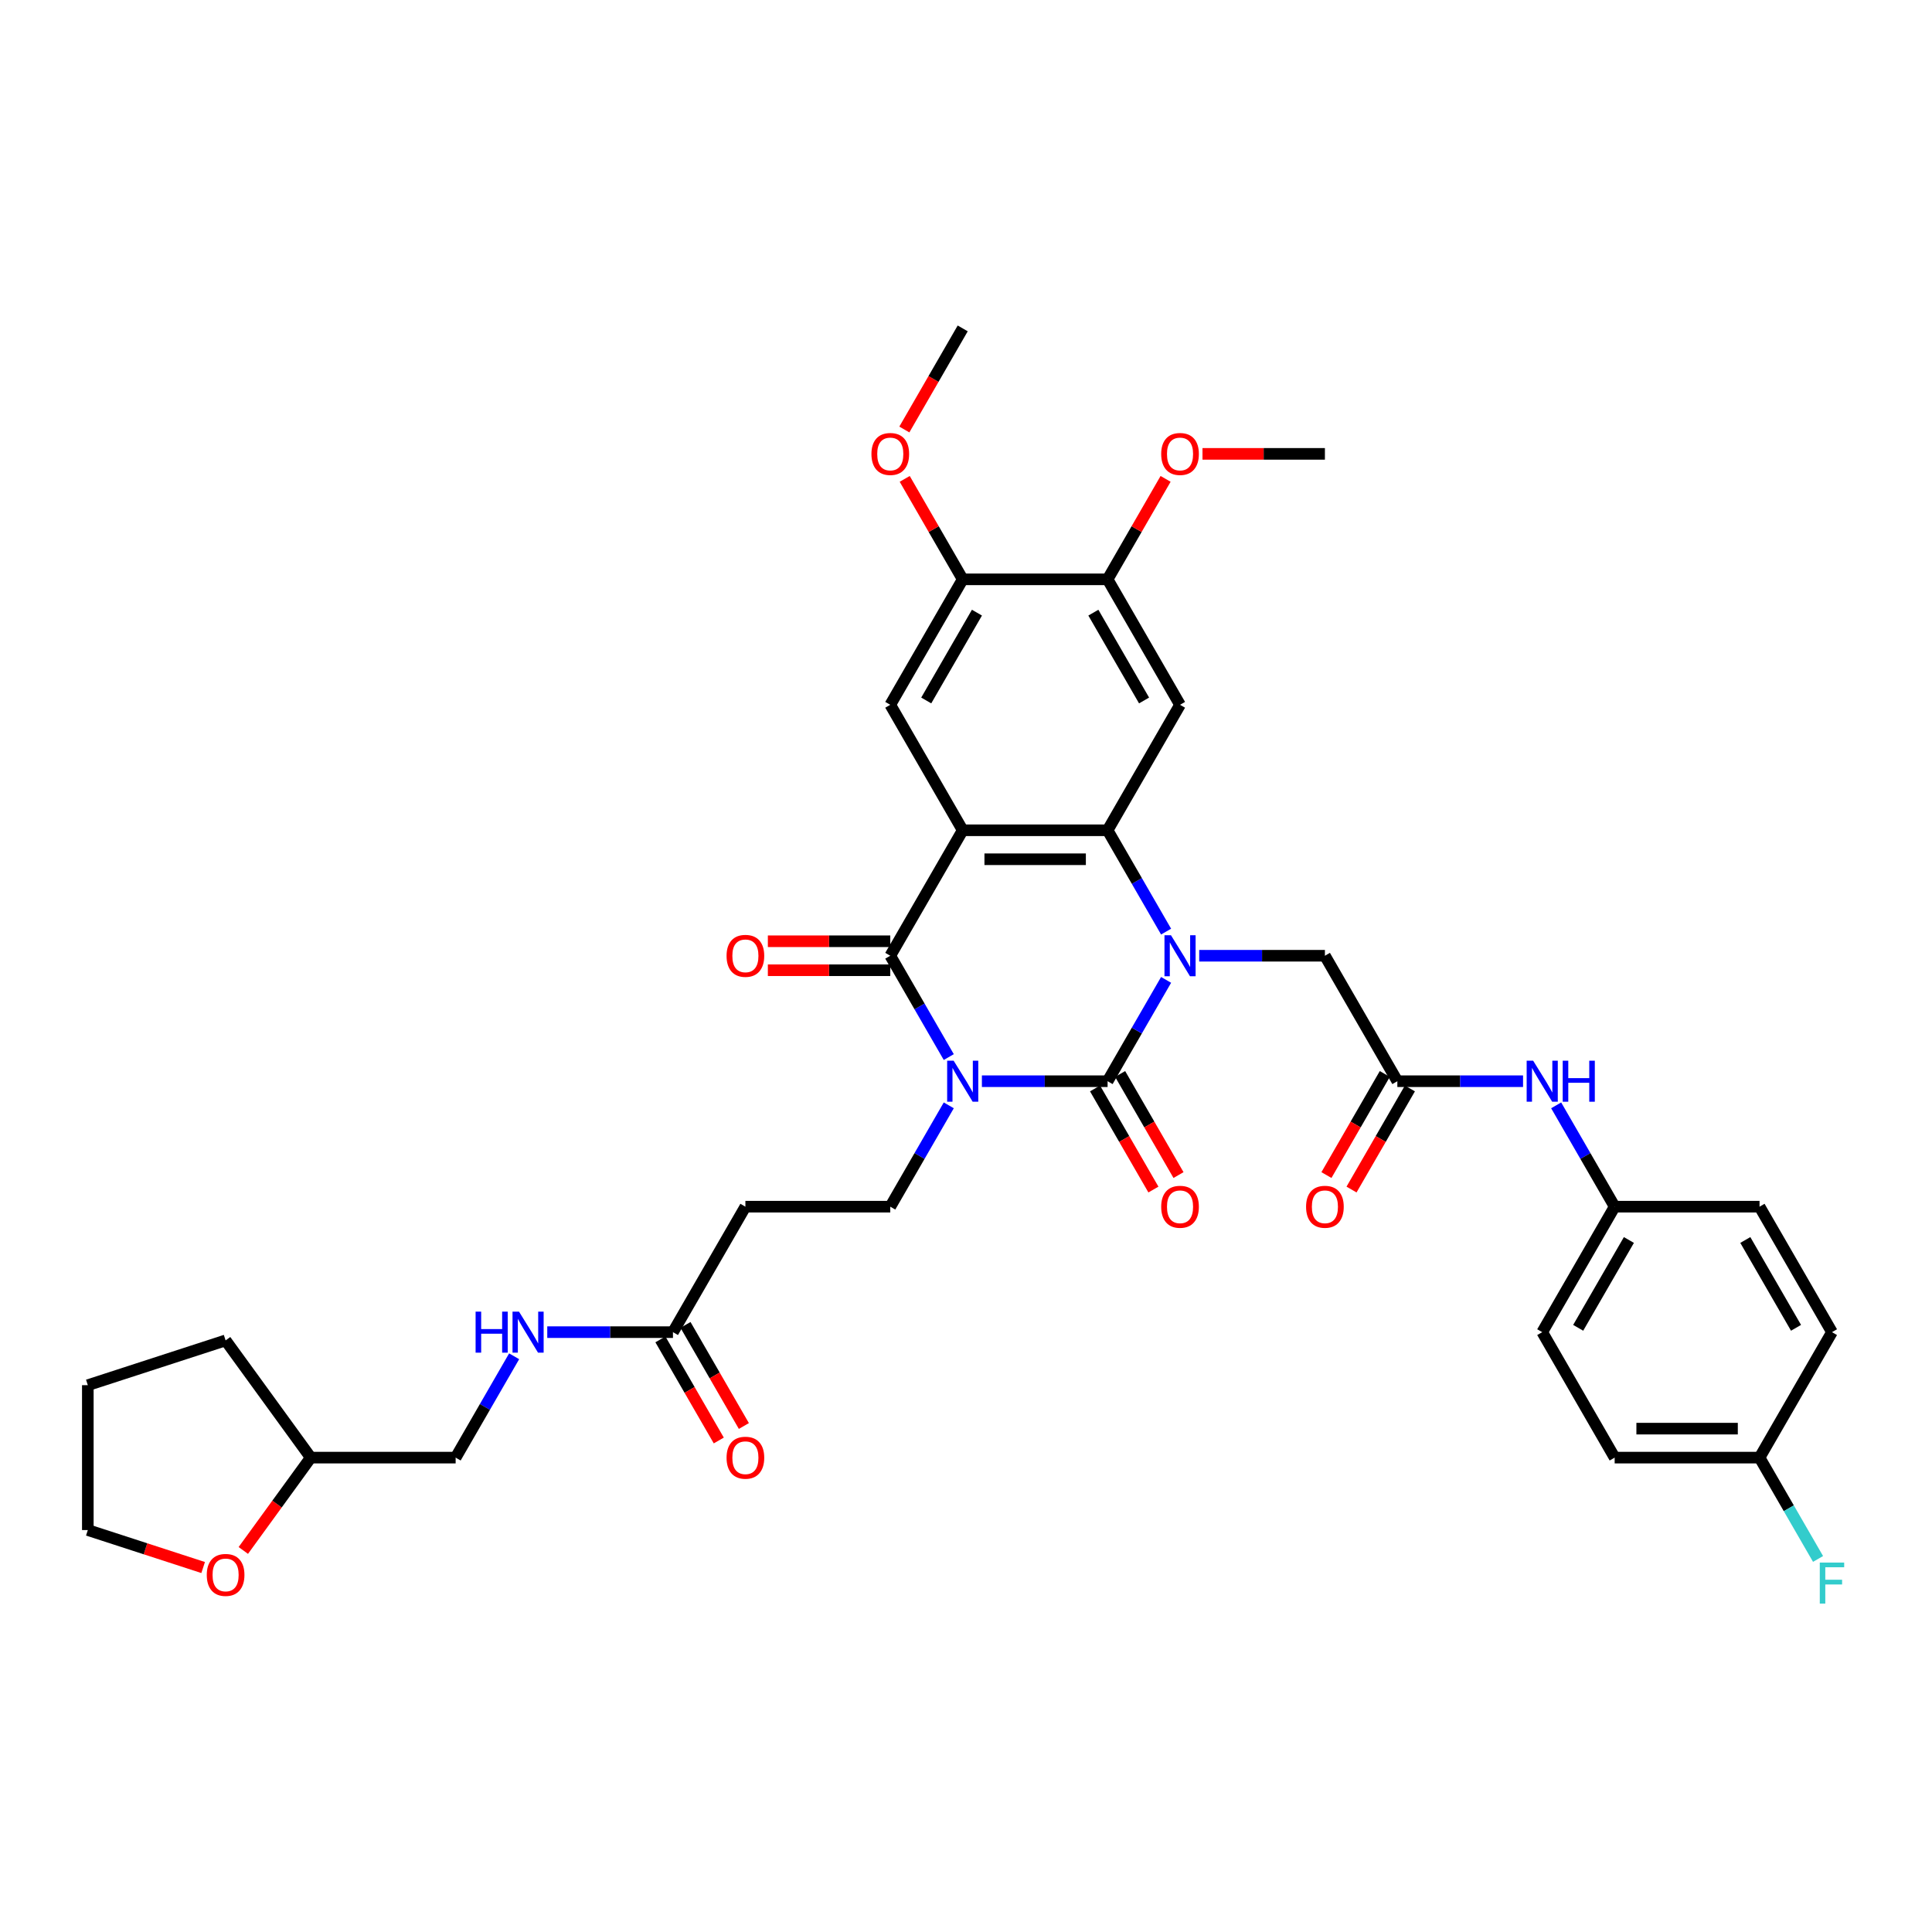 <?xml version='1.0' encoding='iso-8859-1'?>
<svg version='1.1' baseProfile='full'
              xmlns='http://www.w3.org/2000/svg'
                      xmlns:rdkit='http://www.rdkit.org/xml'
                      xmlns:xlink='http://www.w3.org/1999/xlink'
                  xml:space='preserve'
width='1000px' height='1000px' viewBox='0 0 1000 1000'>
<!-- END OF HEADER -->
<rect style='opacity:1.0;fill:#FFFFFF;stroke:none' width='1000' height='1000' x='0' y='0'> </rect>
<path class='bond-0' d='M 508.228,559.633 L 540.758,559.633' style='fill:none;fill-rule:evenodd;stroke:#0000FF;stroke-width:6px;stroke-linecap:butt;stroke-linejoin:miter;stroke-opacity:1' />
<path class='bond-0' d='M 540.758,559.633 L 573.288,559.633' style='fill:none;fill-rule:evenodd;stroke:#000000;stroke-width:6px;stroke-linecap:butt;stroke-linejoin:miter;stroke-opacity:1' />
<path class='bond-3' d='M 491.086,547.14 L 475.946,520.915' style='fill:none;fill-rule:evenodd;stroke:#0000FF;stroke-width:6px;stroke-linecap:butt;stroke-linejoin:miter;stroke-opacity:1' />
<path class='bond-3' d='M 475.946,520.915 L 460.805,494.691' style='fill:none;fill-rule:evenodd;stroke:#000000;stroke-width:6px;stroke-linecap:butt;stroke-linejoin:miter;stroke-opacity:1' />
<path class='bond-7' d='M 491.086,572.126 L 475.946,598.351' style='fill:none;fill-rule:evenodd;stroke:#0000FF;stroke-width:6px;stroke-linecap:butt;stroke-linejoin:miter;stroke-opacity:1' />
<path class='bond-7' d='M 475.946,598.351 L 460.805,624.575' style='fill:none;fill-rule:evenodd;stroke:#000000;stroke-width:6px;stroke-linecap:butt;stroke-linejoin:miter;stroke-opacity:1' />
<path class='bond-1' d='M 573.288,559.633 L 588.429,533.408' style='fill:none;fill-rule:evenodd;stroke:#000000;stroke-width:6px;stroke-linecap:butt;stroke-linejoin:miter;stroke-opacity:1' />
<path class='bond-1' d='M 588.429,533.408 L 603.569,507.184' style='fill:none;fill-rule:evenodd;stroke:#0000FF;stroke-width:6px;stroke-linecap:butt;stroke-linejoin:miter;stroke-opacity:1' />
<path class='bond-14' d='M 566.794,563.382 L 581.9,589.547' style='fill:none;fill-rule:evenodd;stroke:#000000;stroke-width:6px;stroke-linecap:butt;stroke-linejoin:miter;stroke-opacity:1' />
<path class='bond-14' d='M 581.9,589.547 L 597.006,615.711' style='fill:none;fill-rule:evenodd;stroke:#FF0000;stroke-width:6px;stroke-linecap:butt;stroke-linejoin:miter;stroke-opacity:1' />
<path class='bond-14' d='M 579.782,555.883 L 594.888,582.048' style='fill:none;fill-rule:evenodd;stroke:#000000;stroke-width:6px;stroke-linecap:butt;stroke-linejoin:miter;stroke-opacity:1' />
<path class='bond-14' d='M 594.888,582.048 L 609.994,608.212' style='fill:none;fill-rule:evenodd;stroke:#FF0000;stroke-width:6px;stroke-linecap:butt;stroke-linejoin:miter;stroke-opacity:1' />
<path class='bond-8' d='M 620.711,494.691 L 653.241,494.691' style='fill:none;fill-rule:evenodd;stroke:#0000FF;stroke-width:6px;stroke-linecap:butt;stroke-linejoin:miter;stroke-opacity:1' />
<path class='bond-8' d='M 653.241,494.691 L 685.771,494.691' style='fill:none;fill-rule:evenodd;stroke:#000000;stroke-width:6px;stroke-linecap:butt;stroke-linejoin:miter;stroke-opacity:1' />
<path class='bond-37' d='M 603.569,482.198 L 588.429,455.973' style='fill:none;fill-rule:evenodd;stroke:#0000FF;stroke-width:6px;stroke-linecap:butt;stroke-linejoin:miter;stroke-opacity:1' />
<path class='bond-37' d='M 588.429,455.973 L 573.288,429.749' style='fill:none;fill-rule:evenodd;stroke:#000000;stroke-width:6px;stroke-linecap:butt;stroke-linejoin:miter;stroke-opacity:1' />
<path class='bond-2' d='M 498.299,429.749 L 460.805,494.691' style='fill:none;fill-rule:evenodd;stroke:#000000;stroke-width:6px;stroke-linecap:butt;stroke-linejoin:miter;stroke-opacity:1' />
<path class='bond-4' d='M 498.299,429.749 L 573.288,429.749' style='fill:none;fill-rule:evenodd;stroke:#000000;stroke-width:6px;stroke-linecap:butt;stroke-linejoin:miter;stroke-opacity:1' />
<path class='bond-4' d='M 509.548,444.746 L 562.04,444.746' style='fill:none;fill-rule:evenodd;stroke:#000000;stroke-width:6px;stroke-linecap:butt;stroke-linejoin:miter;stroke-opacity:1' />
<path class='bond-6' d='M 498.299,429.749 L 460.805,364.807' style='fill:none;fill-rule:evenodd;stroke:#000000;stroke-width:6px;stroke-linecap:butt;stroke-linejoin:miter;stroke-opacity:1' />
<path class='bond-15' d='M 460.805,487.192 L 429.122,487.192' style='fill:none;fill-rule:evenodd;stroke:#000000;stroke-width:6px;stroke-linecap:butt;stroke-linejoin:miter;stroke-opacity:1' />
<path class='bond-15' d='M 429.122,487.192 L 397.44,487.192' style='fill:none;fill-rule:evenodd;stroke:#FF0000;stroke-width:6px;stroke-linecap:butt;stroke-linejoin:miter;stroke-opacity:1' />
<path class='bond-15' d='M 460.805,502.19 L 429.122,502.19' style='fill:none;fill-rule:evenodd;stroke:#000000;stroke-width:6px;stroke-linecap:butt;stroke-linejoin:miter;stroke-opacity:1' />
<path class='bond-15' d='M 429.122,502.19 L 397.44,502.19' style='fill:none;fill-rule:evenodd;stroke:#FF0000;stroke-width:6px;stroke-linecap:butt;stroke-linejoin:miter;stroke-opacity:1' />
<path class='bond-5' d='M 573.288,429.749 L 610.782,364.807' style='fill:none;fill-rule:evenodd;stroke:#000000;stroke-width:6px;stroke-linecap:butt;stroke-linejoin:miter;stroke-opacity:1' />
<path class='bond-38' d='M 610.782,364.807 L 573.288,299.864' style='fill:none;fill-rule:evenodd;stroke:#000000;stroke-width:6px;stroke-linecap:butt;stroke-linejoin:miter;stroke-opacity:1' />
<path class='bond-38' d='M 592.17,362.564 L 565.924,317.105' style='fill:none;fill-rule:evenodd;stroke:#000000;stroke-width:6px;stroke-linecap:butt;stroke-linejoin:miter;stroke-opacity:1' />
<path class='bond-11' d='M 460.805,364.807 L 498.299,299.864' style='fill:none;fill-rule:evenodd;stroke:#000000;stroke-width:6px;stroke-linecap:butt;stroke-linejoin:miter;stroke-opacity:1' />
<path class='bond-11' d='M 479.418,362.564 L 505.664,317.105' style='fill:none;fill-rule:evenodd;stroke:#000000;stroke-width:6px;stroke-linecap:butt;stroke-linejoin:miter;stroke-opacity:1' />
<path class='bond-12' d='M 460.805,624.575 L 385.816,624.575' style='fill:none;fill-rule:evenodd;stroke:#000000;stroke-width:6px;stroke-linecap:butt;stroke-linejoin:miter;stroke-opacity:1' />
<path class='bond-9' d='M 685.771,494.691 L 723.265,559.633' style='fill:none;fill-rule:evenodd;stroke:#000000;stroke-width:6px;stroke-linecap:butt;stroke-linejoin:miter;stroke-opacity:1' />
<path class='bond-16' d='M 723.265,559.633 L 755.795,559.633' style='fill:none;fill-rule:evenodd;stroke:#000000;stroke-width:6px;stroke-linecap:butt;stroke-linejoin:miter;stroke-opacity:1' />
<path class='bond-16' d='M 755.795,559.633 L 788.326,559.633' style='fill:none;fill-rule:evenodd;stroke:#0000FF;stroke-width:6px;stroke-linecap:butt;stroke-linejoin:miter;stroke-opacity:1' />
<path class='bond-18' d='M 716.771,555.883 L 701.665,582.048' style='fill:none;fill-rule:evenodd;stroke:#000000;stroke-width:6px;stroke-linecap:butt;stroke-linejoin:miter;stroke-opacity:1' />
<path class='bond-18' d='M 701.665,582.048 L 686.559,608.212' style='fill:none;fill-rule:evenodd;stroke:#FF0000;stroke-width:6px;stroke-linecap:butt;stroke-linejoin:miter;stroke-opacity:1' />
<path class='bond-18' d='M 729.76,563.382 L 714.653,589.547' style='fill:none;fill-rule:evenodd;stroke:#000000;stroke-width:6px;stroke-linecap:butt;stroke-linejoin:miter;stroke-opacity:1' />
<path class='bond-18' d='M 714.653,589.547 L 699.547,615.711' style='fill:none;fill-rule:evenodd;stroke:#FF0000;stroke-width:6px;stroke-linecap:butt;stroke-linejoin:miter;stroke-opacity:1' />
<path class='bond-10' d='M 573.288,299.864 L 498.299,299.864' style='fill:none;fill-rule:evenodd;stroke:#000000;stroke-width:6px;stroke-linecap:butt;stroke-linejoin:miter;stroke-opacity:1' />
<path class='bond-24' d='M 573.288,299.864 L 588.299,273.865' style='fill:none;fill-rule:evenodd;stroke:#000000;stroke-width:6px;stroke-linecap:butt;stroke-linejoin:miter;stroke-opacity:1' />
<path class='bond-24' d='M 588.299,273.865 L 603.31,247.865' style='fill:none;fill-rule:evenodd;stroke:#FF0000;stroke-width:6px;stroke-linecap:butt;stroke-linejoin:miter;stroke-opacity:1' />
<path class='bond-25' d='M 498.299,299.864 L 483.288,273.865' style='fill:none;fill-rule:evenodd;stroke:#000000;stroke-width:6px;stroke-linecap:butt;stroke-linejoin:miter;stroke-opacity:1' />
<path class='bond-25' d='M 483.288,273.865 L 468.278,247.865' style='fill:none;fill-rule:evenodd;stroke:#FF0000;stroke-width:6px;stroke-linecap:butt;stroke-linejoin:miter;stroke-opacity:1' />
<path class='bond-13' d='M 385.816,624.575 L 348.322,689.517' style='fill:none;fill-rule:evenodd;stroke:#000000;stroke-width:6px;stroke-linecap:butt;stroke-linejoin:miter;stroke-opacity:1' />
<path class='bond-17' d='M 348.322,689.517 L 315.792,689.517' style='fill:none;fill-rule:evenodd;stroke:#000000;stroke-width:6px;stroke-linecap:butt;stroke-linejoin:miter;stroke-opacity:1' />
<path class='bond-17' d='M 315.792,689.517 L 283.262,689.517' style='fill:none;fill-rule:evenodd;stroke:#0000FF;stroke-width:6px;stroke-linecap:butt;stroke-linejoin:miter;stroke-opacity:1' />
<path class='bond-19' d='M 341.828,693.267 L 356.934,719.431' style='fill:none;fill-rule:evenodd;stroke:#000000;stroke-width:6px;stroke-linecap:butt;stroke-linejoin:miter;stroke-opacity:1' />
<path class='bond-19' d='M 356.934,719.431 L 372.04,745.596' style='fill:none;fill-rule:evenodd;stroke:#FF0000;stroke-width:6px;stroke-linecap:butt;stroke-linejoin:miter;stroke-opacity:1' />
<path class='bond-19' d='M 354.816,685.768 L 369.922,711.932' style='fill:none;fill-rule:evenodd;stroke:#000000;stroke-width:6px;stroke-linecap:butt;stroke-linejoin:miter;stroke-opacity:1' />
<path class='bond-19' d='M 369.922,711.932 L 385.028,738.097' style='fill:none;fill-rule:evenodd;stroke:#FF0000;stroke-width:6px;stroke-linecap:butt;stroke-linejoin:miter;stroke-opacity:1' />
<path class='bond-21' d='M 805.467,572.126 L 820.608,598.351' style='fill:none;fill-rule:evenodd;stroke:#0000FF;stroke-width:6px;stroke-linecap:butt;stroke-linejoin:miter;stroke-opacity:1' />
<path class='bond-21' d='M 820.608,598.351 L 835.748,624.575' style='fill:none;fill-rule:evenodd;stroke:#000000;stroke-width:6px;stroke-linecap:butt;stroke-linejoin:miter;stroke-opacity:1' />
<path class='bond-23' d='M 266.12,702.01 L 250.98,728.235' style='fill:none;fill-rule:evenodd;stroke:#0000FF;stroke-width:6px;stroke-linecap:butt;stroke-linejoin:miter;stroke-opacity:1' />
<path class='bond-23' d='M 250.98,728.235 L 235.839,754.459' style='fill:none;fill-rule:evenodd;stroke:#000000;stroke-width:6px;stroke-linecap:butt;stroke-linejoin:miter;stroke-opacity:1' />
<path class='bond-20' d='M 125.937,802.513 L 143.394,778.486' style='fill:none;fill-rule:evenodd;stroke:#FF0000;stroke-width:6px;stroke-linecap:butt;stroke-linejoin:miter;stroke-opacity:1' />
<path class='bond-20' d='M 143.394,778.486 L 160.85,754.459' style='fill:none;fill-rule:evenodd;stroke:#000000;stroke-width:6px;stroke-linecap:butt;stroke-linejoin:miter;stroke-opacity:1' />
<path class='bond-32' d='M 105.15,811.35 L 75.302,801.652' style='fill:none;fill-rule:evenodd;stroke:#FF0000;stroke-width:6px;stroke-linecap:butt;stroke-linejoin:miter;stroke-opacity:1' />
<path class='bond-32' d='M 75.302,801.652 L 45.455,791.954' style='fill:none;fill-rule:evenodd;stroke:#000000;stroke-width:6px;stroke-linecap:butt;stroke-linejoin:miter;stroke-opacity:1' />
<path class='bond-28' d='M 835.748,624.575 L 910.737,624.575' style='fill:none;fill-rule:evenodd;stroke:#000000;stroke-width:6px;stroke-linecap:butt;stroke-linejoin:miter;stroke-opacity:1' />
<path class='bond-29' d='M 835.748,624.575 L 798.254,689.517' style='fill:none;fill-rule:evenodd;stroke:#000000;stroke-width:6px;stroke-linecap:butt;stroke-linejoin:miter;stroke-opacity:1' />
<path class='bond-29' d='M 843.113,641.815 L 816.867,687.275' style='fill:none;fill-rule:evenodd;stroke:#000000;stroke-width:6px;stroke-linecap:butt;stroke-linejoin:miter;stroke-opacity:1' />
<path class='bond-22' d='M 910.737,754.459 L 835.748,754.459' style='fill:none;fill-rule:evenodd;stroke:#000000;stroke-width:6px;stroke-linecap:butt;stroke-linejoin:miter;stroke-opacity:1' />
<path class='bond-22' d='M 899.489,739.461 L 846.997,739.461' style='fill:none;fill-rule:evenodd;stroke:#000000;stroke-width:6px;stroke-linecap:butt;stroke-linejoin:miter;stroke-opacity:1' />
<path class='bond-27' d='M 910.737,754.459 L 925.878,780.684' style='fill:none;fill-rule:evenodd;stroke:#000000;stroke-width:6px;stroke-linecap:butt;stroke-linejoin:miter;stroke-opacity:1' />
<path class='bond-27' d='M 925.878,780.684 L 941.019,806.908' style='fill:none;fill-rule:evenodd;stroke:#33CCCC;stroke-width:6px;stroke-linecap:butt;stroke-linejoin:miter;stroke-opacity:1' />
<path class='bond-40' d='M 910.737,754.459 L 948.231,689.517' style='fill:none;fill-rule:evenodd;stroke:#000000;stroke-width:6px;stroke-linecap:butt;stroke-linejoin:miter;stroke-opacity:1' />
<path class='bond-26' d='M 235.839,754.459 L 160.85,754.459' style='fill:none;fill-rule:evenodd;stroke:#000000;stroke-width:6px;stroke-linecap:butt;stroke-linejoin:miter;stroke-opacity:1' />
<path class='bond-33' d='M 622.406,234.922 L 654.088,234.922' style='fill:none;fill-rule:evenodd;stroke:#FF0000;stroke-width:6px;stroke-linecap:butt;stroke-linejoin:miter;stroke-opacity:1' />
<path class='bond-33' d='M 654.088,234.922 L 685.771,234.922' style='fill:none;fill-rule:evenodd;stroke:#000000;stroke-width:6px;stroke-linecap:butt;stroke-linejoin:miter;stroke-opacity:1' />
<path class='bond-34' d='M 468.087,222.309 L 483.193,196.145' style='fill:none;fill-rule:evenodd;stroke:#FF0000;stroke-width:6px;stroke-linecap:butt;stroke-linejoin:miter;stroke-opacity:1' />
<path class='bond-34' d='M 483.193,196.145 L 498.299,169.98' style='fill:none;fill-rule:evenodd;stroke:#000000;stroke-width:6px;stroke-linecap:butt;stroke-linejoin:miter;stroke-opacity:1' />
<path class='bond-35' d='M 160.85,754.459 L 116.773,693.792' style='fill:none;fill-rule:evenodd;stroke:#000000;stroke-width:6px;stroke-linecap:butt;stroke-linejoin:miter;stroke-opacity:1' />
<path class='bond-31' d='M 910.737,624.575 L 948.231,689.517' style='fill:none;fill-rule:evenodd;stroke:#000000;stroke-width:6px;stroke-linecap:butt;stroke-linejoin:miter;stroke-opacity:1' />
<path class='bond-31' d='M 903.373,641.815 L 929.619,687.275' style='fill:none;fill-rule:evenodd;stroke:#000000;stroke-width:6px;stroke-linecap:butt;stroke-linejoin:miter;stroke-opacity:1' />
<path class='bond-30' d='M 798.254,689.517 L 835.748,754.459' style='fill:none;fill-rule:evenodd;stroke:#000000;stroke-width:6px;stroke-linecap:butt;stroke-linejoin:miter;stroke-opacity:1' />
<path class='bond-39' d='M 45.455,791.954 L 45.455,716.965' style='fill:none;fill-rule:evenodd;stroke:#000000;stroke-width:6px;stroke-linecap:butt;stroke-linejoin:miter;stroke-opacity:1' />
<path class='bond-36' d='M 116.773,693.792 L 45.455,716.965' style='fill:none;fill-rule:evenodd;stroke:#000000;stroke-width:6px;stroke-linecap:butt;stroke-linejoin:miter;stroke-opacity:1' />
<path  class='atom-0' d='M 493.605 549.015
L 500.564 560.263
Q 501.254 561.373, 502.364 563.382
Q 503.474 565.392, 503.534 565.512
L 503.534 549.015
L 506.353 549.015
L 506.353 570.251
L 503.444 570.251
L 495.975 557.953
Q 495.105 556.513, 494.175 554.864
Q 493.275 553.214, 493.005 552.704
L 493.005 570.251
L 490.246 570.251
L 490.246 549.015
L 493.605 549.015
' fill='#0000FF'/>
<path  class='atom-2' d='M 606.088 484.072
L 613.047 495.321
Q 613.737 496.431, 614.847 498.44
Q 615.957 500.45, 616.017 500.57
L 616.017 484.072
L 618.836 484.072
L 618.836 505.309
L 615.927 505.309
L 608.458 493.011
Q 607.588 491.571, 606.658 489.922
Q 605.758 488.272, 605.488 487.762
L 605.488 505.309
L 602.729 505.309
L 602.729 484.072
L 606.088 484.072
' fill='#0000FF'/>
<path  class='atom-15' d='M 601.034 624.635
Q 601.034 619.536, 603.553 616.686
Q 606.073 613.837, 610.782 613.837
Q 615.492 613.837, 618.011 616.686
Q 620.531 619.536, 620.531 624.635
Q 620.531 629.794, 617.981 632.734
Q 615.432 635.643, 610.782 635.643
Q 606.103 635.643, 603.553 632.734
Q 601.034 629.824, 601.034 624.635
M 610.782 633.244
Q 614.022 633.244, 615.762 631.084
Q 617.531 628.894, 617.531 624.635
Q 617.531 620.466, 615.762 618.366
Q 614.022 616.236, 610.782 616.236
Q 607.543 616.236, 605.773 618.336
Q 604.033 620.436, 604.033 624.635
Q 604.033 628.924, 605.773 631.084
Q 607.543 633.244, 610.782 633.244
' fill='#FF0000'/>
<path  class='atom-16' d='M 376.068 494.751
Q 376.068 489.652, 378.587 486.802
Q 381.107 483.952, 385.816 483.952
Q 390.526 483.952, 393.045 486.802
Q 395.565 489.652, 395.565 494.751
Q 395.565 499.91, 393.015 502.85
Q 390.466 505.759, 385.816 505.759
Q 381.137 505.759, 378.587 502.85
Q 376.068 499.94, 376.068 494.751
M 385.816 503.359
Q 389.056 503.359, 390.796 501.2
Q 392.565 499.01, 392.565 494.751
Q 392.565 490.581, 390.796 488.482
Q 389.056 486.352, 385.816 486.352
Q 382.577 486.352, 380.807 488.452
Q 379.067 490.551, 379.067 494.751
Q 379.067 499.04, 380.807 501.2
Q 382.577 503.359, 385.816 503.359
' fill='#FF0000'/>
<path  class='atom-17' d='M 793.56 549.015
L 800.519 560.263
Q 801.209 561.373, 802.318 563.382
Q 803.428 565.392, 803.488 565.512
L 803.488 549.015
L 806.308 549.015
L 806.308 570.251
L 803.398 570.251
L 795.929 557.953
Q 795.06 556.513, 794.13 554.864
Q 793.23 553.214, 792.96 552.704
L 792.96 570.251
L 790.2 570.251
L 790.2 549.015
L 793.56 549.015
' fill='#0000FF'/>
<path  class='atom-17' d='M 808.857 549.015
L 811.737 549.015
L 811.737 558.043
L 822.595 558.043
L 822.595 549.015
L 825.475 549.015
L 825.475 570.251
L 822.595 570.251
L 822.595 560.443
L 811.737 560.443
L 811.737 570.251
L 808.857 570.251
L 808.857 549.015
' fill='#0000FF'/>
<path  class='atom-18' d='M 246.172 678.899
L 249.052 678.899
L 249.052 687.927
L 259.91 687.927
L 259.91 678.899
L 262.79 678.899
L 262.79 700.136
L 259.91 700.136
L 259.91 690.327
L 249.052 690.327
L 249.052 700.136
L 246.172 700.136
L 246.172 678.899
' fill='#0000FF'/>
<path  class='atom-18' d='M 268.639 678.899
L 275.598 690.147
Q 276.288 691.257, 277.398 693.267
Q 278.507 695.276, 278.567 695.396
L 278.567 678.899
L 281.387 678.899
L 281.387 700.136
L 278.478 700.136
L 271.009 687.837
Q 270.139 686.398, 269.209 684.748
Q 268.309 683.098, 268.039 682.588
L 268.039 700.136
L 265.279 700.136
L 265.279 678.899
L 268.639 678.899
' fill='#0000FF'/>
<path  class='atom-19' d='M 676.022 624.635
Q 676.022 619.536, 678.542 616.686
Q 681.062 613.837, 685.771 613.837
Q 690.48 613.837, 693 616.686
Q 695.52 619.536, 695.52 624.635
Q 695.52 629.794, 692.97 632.734
Q 690.42 635.643, 685.771 635.643
Q 681.092 635.643, 678.542 632.734
Q 676.022 629.824, 676.022 624.635
M 685.771 633.244
Q 689.011 633.244, 690.75 631.084
Q 692.52 628.894, 692.52 624.635
Q 692.52 620.466, 690.75 618.366
Q 689.011 616.236, 685.771 616.236
Q 682.532 616.236, 680.762 618.336
Q 679.022 620.436, 679.022 624.635
Q 679.022 628.924, 680.762 631.084
Q 682.532 633.244, 685.771 633.244
' fill='#FF0000'/>
<path  class='atom-20' d='M 376.068 754.519
Q 376.068 749.42, 378.587 746.57
Q 381.107 743.721, 385.816 743.721
Q 390.526 743.721, 393.045 746.57
Q 395.565 749.42, 395.565 754.519
Q 395.565 759.678, 393.015 762.618
Q 390.466 765.528, 385.816 765.528
Q 381.137 765.528, 378.587 762.618
Q 376.068 759.708, 376.068 754.519
M 385.816 763.128
Q 389.056 763.128, 390.796 760.968
Q 392.565 758.779, 392.565 754.519
Q 392.565 750.35, 390.796 748.25
Q 389.056 746.12, 385.816 746.12
Q 382.577 746.12, 380.807 748.22
Q 379.067 750.32, 379.067 754.519
Q 379.067 758.809, 380.807 760.968
Q 382.577 763.128, 385.816 763.128
' fill='#FF0000'/>
<path  class='atom-21' d='M 107.024 815.186
Q 107.024 810.087, 109.544 807.238
Q 112.064 804.388, 116.773 804.388
Q 121.482 804.388, 124.002 807.238
Q 126.522 810.087, 126.522 815.186
Q 126.522 820.346, 123.972 823.285
Q 121.422 826.195, 116.773 826.195
Q 112.094 826.195, 109.544 823.285
Q 107.024 820.376, 107.024 815.186
M 116.773 823.795
Q 120.013 823.795, 121.752 821.635
Q 123.522 819.446, 123.522 815.186
Q 123.522 811.017, 121.752 808.917
Q 120.013 806.788, 116.773 806.788
Q 113.534 806.788, 111.764 808.887
Q 110.024 810.987, 110.024 815.186
Q 110.024 819.476, 111.764 821.635
Q 113.534 823.795, 116.773 823.795
' fill='#FF0000'/>
<path  class='atom-25' d='M 601.034 234.982
Q 601.034 229.883, 603.553 227.034
Q 606.073 224.184, 610.782 224.184
Q 615.492 224.184, 618.011 227.034
Q 620.531 229.883, 620.531 234.982
Q 620.531 240.142, 617.981 243.081
Q 615.432 245.991, 610.782 245.991
Q 606.103 245.991, 603.553 243.081
Q 601.034 240.172, 601.034 234.982
M 610.782 243.591
Q 614.022 243.591, 615.762 241.431
Q 617.531 239.242, 617.531 234.982
Q 617.531 230.813, 615.762 228.713
Q 614.022 226.584, 610.782 226.584
Q 607.543 226.584, 605.773 228.683
Q 604.033 230.783, 604.033 234.982
Q 604.033 239.272, 605.773 241.431
Q 607.543 243.591, 610.782 243.591
' fill='#FF0000'/>
<path  class='atom-26' d='M 451.056 234.982
Q 451.056 229.883, 453.576 227.034
Q 456.096 224.184, 460.805 224.184
Q 465.514 224.184, 468.034 227.034
Q 470.554 229.883, 470.554 234.982
Q 470.554 240.142, 468.004 243.081
Q 465.454 245.991, 460.805 245.991
Q 456.126 245.991, 453.576 243.081
Q 451.056 240.172, 451.056 234.982
M 460.805 243.591
Q 464.044 243.591, 465.784 241.431
Q 467.554 239.242, 467.554 234.982
Q 467.554 230.813, 465.784 228.713
Q 464.044 226.584, 460.805 226.584
Q 457.565 226.584, 455.796 228.683
Q 454.056 230.783, 454.056 234.982
Q 454.056 239.272, 455.796 241.431
Q 457.565 243.591, 460.805 243.591
' fill='#FF0000'/>
<path  class='atom-28' d='M 941.917 808.783
L 954.545 808.783
L 954.545 811.213
L 944.767 811.213
L 944.767 817.662
L 953.466 817.662
L 953.466 820.121
L 944.767 820.121
L 944.767 830.02
L 941.917 830.02
L 941.917 808.783
' fill='#33CCCC'/>
</svg>
